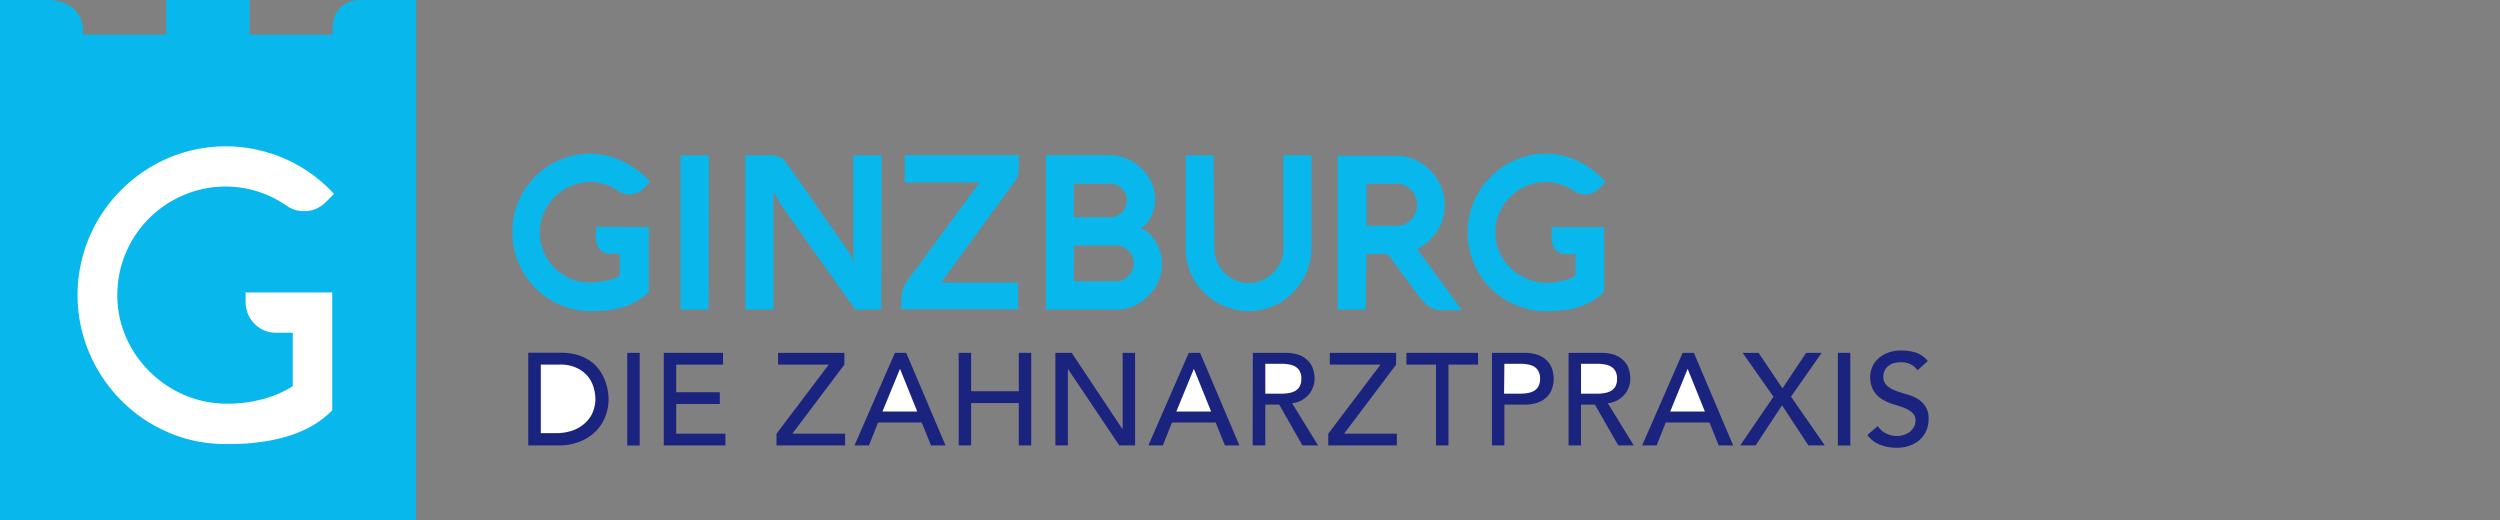 <svg id="Ebene_1" data-name="Ebene 1" xmlns="http://www.w3.org/2000/svg" xmlns:xlink="http://www.w3.org/1999/xlink" viewBox="0 0 245 51"><rect x="0" y="0" width="245" height="51" fill="#808080" stroke="none"/><defs><style>.cls-1{fill:none;}.cls-2{clip-path:url(#clip-path);}.cls-3{fill:#08b8ed;}.cls-4{fill:#fff;}.cls-5{fill:#1a237e;}</style><clipPath id="clip-path"><rect class="cls-1" x="-70.27" y="-40" width="1280" height="800"/></clipPath></defs><g class="cls-2"><path class="cls-3" d="M40.78,36.27V0H35.49c-3.43,0-2.87,3.39-2.87,3.39H24.46V0H16.3V3.39H8.14S8.57,0,4.48,0H0V36.27Z"/></g><rect class="cls-3" x="-0.02" y="33.54" width="40.78" height="17.46"/><g class="cls-2"><path class="cls-4" d="M24.07,28.66v.88a3.37,3.37,0,0,0,.21,1.18,3,3,0,0,0,1.57,1.64,3,3,0,0,0,1.26.25h1.58v5.24a10.45,10.45,0,0,1-3,1.28,13.29,13.29,0,0,1-3.44.43,10.52,10.52,0,0,1-4.14-.83,11,11,0,0,1-3.42-2.29,10.76,10.76,0,0,1-2.33-3.37,10.14,10.14,0,0,1-.86-4.15,10.45,10.45,0,0,1,.83-4.14A10.64,10.64,0,0,1,18,19.12a10.45,10.45,0,0,1,7.3-.34,10.92,10.92,0,0,1,2.82,1.4,2.84,2.84,0,0,0,1.64.51A2.87,2.87,0,0,0,31,20.45a3.41,3.41,0,0,0,1-.71l.73-.74A14.47,14.47,0,0,0,28,15.59a14.87,14.87,0,0,0-2.83-.92,14.33,14.33,0,0,0-10.34,1.66A14.78,14.78,0,0,0,9.6,21.56a14.54,14.54,0,0,0-2,7.36A14.4,14.4,0,0,0,8.76,34.6a14.79,14.79,0,0,0,3.11,4.63,14.45,14.45,0,0,0,4.59,3.13,13.83,13.83,0,0,0,5.63,1.15c1,0,2,0,2.95-.14a15.92,15.92,0,0,0,2.8-.52,12,12,0,0,0,2.54-1,9.52,9.52,0,0,0,2.18-1.64V28.66Z"/><path class="cls-3" d="M152.06,22.25v.84a2.36,2.36,0,0,0,.2,1.12,1.21,1.21,0,0,0,.52.53,1.7,1.7,0,0,0,.76.16l.86,0v2.13a3.31,3.31,0,0,1-.9.39,7.32,7.32,0,0,1-.92.2,8.47,8.47,0,0,1-1,.09,5,5,0,0,1-1.92-.38,5.34,5.34,0,0,1-1.61-1.05,5,5,0,0,1-1.1-1.58,4.69,4.69,0,0,1-.41-1.94,4.56,4.56,0,0,1,.4-1.92A5,5,0,0,1,148,19.29a4.89,4.89,0,0,1,1.57-1.06,4.85,4.85,0,0,1,3.38-.16,5.42,5.42,0,0,1,1.3.64,1.76,1.76,0,0,0,1.06.34,1.87,1.87,0,0,0,.78-.15,1.92,1.92,0,0,0,.64-.45l.62-.64a8.43,8.43,0,0,0-1.26-1.14,8.81,8.81,0,0,0-1.43-.87,7.23,7.23,0,0,0-3.19-.74,7.21,7.21,0,0,0-2,.28,7.45,7.45,0,0,0-1.83.77,8,8,0,0,0-1.56,1.21,7.54,7.54,0,0,0-1.2,1.56,7.89,7.89,0,0,0-.78,1.84,7.81,7.81,0,0,0-.27,2.06,7.66,7.66,0,0,0,2.25,5.45,7.73,7.73,0,0,0,2.44,1.65,7.29,7.29,0,0,0,3,.61,13.82,13.82,0,0,0,1.58-.08,8.13,8.13,0,0,0,1.5-.29,7,7,0,0,0,1.38-.59,5.17,5.17,0,0,0,1.22-.94V22.25Zm-18.14-.13V18h3a1.65,1.65,0,0,1,.75.17,2,2,0,0,1,.63.45,2.28,2.28,0,0,1,.43.66,2.1,2.1,0,0,1,0,1.56,2.28,2.28,0,0,1-.43.66,2,2,0,0,1-.63.45,1.65,1.65,0,0,1-.75.17Zm0,2.78H136l2.74,3.71a4.63,4.63,0,0,0,.66.81A5.67,5.67,0,0,0,140,30a2.45,2.45,0,0,0,.61.3,1.83,1.83,0,0,0,.51.09h2.15l-2.2-3-2.19-3a4.78,4.78,0,0,0,1.16-.8,4.86,4.86,0,0,0,.84-1,4.54,4.54,0,0,0,.7-2.49,4.77,4.77,0,0,0-.34-1.78,5.19,5.19,0,0,0-1-1.55,5,5,0,0,0-1.52-1.09,4.66,4.66,0,0,0-2-.41h-5.63V30.34h2.74Zm-15-9.68H116.2v9.13a6.05,6.05,0,0,0,.48,2.4A6.22,6.22,0,0,0,120,30a6,6,0,0,0,2.38.48,5.88,5.88,0,0,0,1.63-.22,6.36,6.36,0,0,0,1.47-.62,6.49,6.49,0,0,0,1.25-1,6.07,6.07,0,0,0,.95-1.25,5.89,5.89,0,0,0,.62-1.46,6,6,0,0,0,.22-1.64V15.22h-2.75v9.13a3.23,3.23,0,0,1-.27,1.31,3.4,3.4,0,0,1-.74,1.08,3.33,3.33,0,0,1-1.07.73,3.23,3.23,0,0,1-1.31.27,3.15,3.15,0,0,1-1.3-.27,3.49,3.49,0,0,1-1.08-.73,3.4,3.4,0,0,1-1-2.39ZM108.82,18a1.51,1.51,0,0,1,.63.13,1.82,1.82,0,0,1,.51.36,1.7,1.7,0,0,1,.35.52,1.77,1.77,0,0,1,.12.64,1.69,1.69,0,0,1-.12.64,1.65,1.65,0,0,1-.35.51,1.82,1.82,0,0,1-.51.36,1.51,1.51,0,0,1-.63.13h-3.58V18Zm-3.58,9.57V24.06h4.18a1.66,1.66,0,0,1,1.19.52,1.77,1.77,0,0,1,.37.55,1.72,1.72,0,0,1,.13.68,1.75,1.75,0,0,1-.14.67,1.93,1.93,0,0,1-.92.95,1.61,1.61,0,0,1-.64.14ZM111.1,30a4.7,4.7,0,0,0,1.43-1,4.47,4.47,0,0,0,1-1.43,4.53,4.53,0,0,0,.35-1.76,3.6,3.6,0,0,0-.19-1.15,4.74,4.74,0,0,0-.51-1.09,3.65,3.65,0,0,0-.71-.83,1.49,1.49,0,0,0-.83-.36,1,1,0,0,0,.61-.34,2.78,2.78,0,0,0,.5-.69,4.12,4.12,0,0,0,.33-.87,3.34,3.34,0,0,0,.12-.85,4.33,4.33,0,0,0-.34-1.72,4.44,4.44,0,0,0-1-1.41,4.58,4.58,0,0,0-1.41-.94,4.29,4.29,0,0,0-1.71-.35H102.5V30.34h6.84A4.36,4.36,0,0,0,111.1,30M99.4,17.85a2,2,0,0,0,.33-.66,2.35,2.35,0,0,0,.11-.75V15.21H88.67v2.67H96l-6.62,9c-.16.21-.31.41-.44.6a3.08,3.08,0,0,0-.33.59,3.3,3.3,0,0,0-.21.65,3.67,3.67,0,0,0-.07.77v.82H99.77V27.69H92.62a.71.71,0,0,0-.26,0l-.2.1A.86.86,0,0,0,92,28Zm-13-2.63H83.62V25.87a2.85,2.85,0,0,0-.4-1.12q-1.57-2.25-3.13-4.46c-1-1.48-2.09-3-3.13-4.47a1.37,1.37,0,0,0-.6-.45,2.44,2.44,0,0,0-.89-.15H73.05V30.34H75.8V18.77a2,2,0,0,1,.18.3l.21.38.22.41a3.73,3.73,0,0,0,.25.39l7.16,10.09h2.54Zm-16.92,0H66.69V30.34h2.75Zm-11.08,7v.84a2.49,2.49,0,0,0,.2,1.12,1.18,1.18,0,0,0,.53.53,1.65,1.65,0,0,0,.75.16l.87,0v2.13a3.31,3.31,0,0,1-.9.39,7.72,7.72,0,0,1-.92.2,8.64,8.64,0,0,1-1,.09A5,5,0,0,1,56,27.35a5.29,5.29,0,0,1-1.6-1.05,5,5,0,0,1-1.1-1.58,4.86,4.86,0,0,1,0-3.86,5.17,5.17,0,0,1,1.06-1.57,5,5,0,0,1,1.57-1.06,4.76,4.76,0,0,1,1.91-.39,4.82,4.82,0,0,1,1.48.23,5.54,5.54,0,0,1,1.29.64,1.79,1.79,0,0,0,1.07.34,1.94,1.94,0,0,0,.78-.15,1.89,1.89,0,0,0,.63-.45l.63-.64a8,8,0,0,0-1.27-1.14A8.73,8.73,0,0,0,61,15.8a7.73,7.73,0,0,0-1.55-.55,7.5,7.5,0,0,0-1.64-.19,7.23,7.23,0,0,0-2,.28,7.79,7.79,0,0,0-1.83.77,7.61,7.61,0,0,0-1.55,1.21,8,8,0,0,0-1.21,1.56,7.68,7.68,0,0,0-1,3.9,7.66,7.66,0,0,0,2.25,5.45,7.73,7.73,0,0,0,2.44,1.65,7.26,7.26,0,0,0,3,.61,13.64,13.64,0,0,0,1.57-.08,8.13,8.13,0,0,0,1.5-.29,6.83,6.83,0,0,0,1.39-.59,5.39,5.39,0,0,0,1.22-.94V22.25Z"/><path class="cls-5" d="M183,42.63a2.77,2.77,0,0,0,1.23.95,4.54,4.54,0,0,0,1.64.3,3.71,3.71,0,0,0,1.22-.19,2.93,2.93,0,0,0,1-.55,2.52,2.52,0,0,0,.66-.88,2.68,2.68,0,0,0,.25-1.18,2.2,2.2,0,0,0-.33-1.29,2.56,2.56,0,0,0-.82-.75,4.59,4.59,0,0,0-1.07-.42,11,11,0,0,1-1.06-.35,2.64,2.64,0,0,1-.82-.5,1.16,1.16,0,0,1-.33-.89,1.25,1.25,0,0,1,.08-.44,1.17,1.17,0,0,1,.28-.46,1.63,1.63,0,0,1,.54-.35,2.34,2.34,0,0,1,.85-.13,2,2,0,0,1,.95.22,1.65,1.65,0,0,1,.65.57l1-.91a2.49,2.49,0,0,0-1.18-.83,4.71,4.71,0,0,0-1.41-.2,3.42,3.42,0,0,0-1.39.25,2.85,2.85,0,0,0-.95.62,2.25,2.25,0,0,0-.54.82,2.46,2.46,0,0,0-.17.84,2.63,2.63,0,0,0,.33,1.41,2.71,2.71,0,0,0,.82.83,4.72,4.72,0,0,0,1.07.48c.38.11.74.23,1.06.35a2.8,2.8,0,0,1,.82.47,1,1,0,0,1,.34.8,1.26,1.26,0,0,1-.17.65,1.52,1.52,0,0,1-.43.48,1.89,1.89,0,0,1-.57.28,2,2,0,0,1-.63.1,2.48,2.48,0,0,1-1.06-.24,2,2,0,0,1-.84-.73Z"/><rect class="cls-5" x="180.11" y="34.58" width="1.22" height="9.08"/><polygon class="cls-5" points="170.54 43.65 172.05 43.65 174.64 39.72 177.22 43.65 178.83 43.65 175.52 38.87 178.52 34.58 177 34.58 174.68 38.06 172.34 34.58 170.78 34.58 173.8 38.88 170.54 43.65"/><polygon class="cls-5" points="160.93 43.65 162.35 43.65 163.24 41.41 167.53 41.41 168.43 43.65 169.85 43.65 166 34.58 164.9 34.58 160.93 43.65"/><polygon class="cls-4" points="163.68 40.33 165.38 36.17 165.4 36.17 167.08 40.33 163.68 40.33"/><path class="cls-5" d="M153.72,43.65h1.22v-4h1.36l2.29,4h1.52l-2.55-4.14a2.3,2.3,0,0,0,.92-.27,2.59,2.59,0,0,0,.7-.55,2.42,2.42,0,0,0,.44-.74,2.31,2.31,0,0,0,.15-.83,3,3,0,0,0-.13-.88,1.89,1.89,0,0,0-.45-.82,2.34,2.34,0,0,0-.88-.61,3.83,3.83,0,0,0-1.42-.23h-3.17Z"/><path class="cls-4" d="M154.94,35.65h1.6a4.25,4.25,0,0,1,.71.06,2,2,0,0,1,.62.21,1.19,1.19,0,0,1,.44.45,1.49,1.49,0,0,1,.16.75,1.54,1.54,0,0,1-.16.75,1.24,1.24,0,0,1-.44.44,2,2,0,0,1-.62.21,4.25,4.25,0,0,1-.71.06h-1.6Z"/><path class="cls-5" d="M146.21,43.65h1.22v-4h1.94a3.8,3.8,0,0,0,1.42-.23,2.38,2.38,0,0,0,.89-.61,2.13,2.13,0,0,0,.45-.82,3,3,0,0,0,0-1.75,2.13,2.13,0,0,0-.45-.82,2.38,2.38,0,0,0-.89-.61,3.8,3.8,0,0,0-1.42-.23h-3.16Z"/><path class="cls-4" d="M147.43,35.65H149a4.14,4.14,0,0,1,.7.06,2,2,0,0,1,.63.21,1.17,1.17,0,0,1,.43.45,1.49,1.49,0,0,1,.17.75,1.54,1.54,0,0,1-.17.75,1.21,1.21,0,0,1-.43.44,2,2,0,0,1-.63.21,4.14,4.14,0,0,1-.7.06h-1.6Z"/><polygon class="cls-5" points="140.73 43.65 141.95 43.65 141.95 35.73 144.85 35.73 144.85 34.58 137.83 34.58 137.83 35.73 140.73 35.73 140.73 43.65"/><polygon class="cls-5" points="130.17 43.65 136.89 43.65 136.89 42.5 131.72 42.5 136.82 35.73 136.82 34.58 130.32 34.58 130.32 35.73 135.29 35.73 130.17 42.5 130.17 43.65"/><path class="cls-5" d="M122.76,43.65H124v-4h1.36l2.28,4h1.53l-2.55-4.14a2.4,2.4,0,0,0,.92-.27,2.75,2.75,0,0,0,.7-.55,2.39,2.39,0,0,0,.43-.74,2.12,2.12,0,0,0,.16-.83,3.41,3.41,0,0,0-.13-.88,2,2,0,0,0-.45-.82,2.42,2.42,0,0,0-.88-.61,3.89,3.89,0,0,0-1.43-.23h-3.16Z"/><path class="cls-4" d="M124,35.65h1.6a4,4,0,0,1,.7.06,2,2,0,0,1,.63.21,1.19,1.19,0,0,1,.44.45,1.49,1.49,0,0,1,.16.75,1.54,1.54,0,0,1-.16.75,1.24,1.24,0,0,1-.44.44,2,2,0,0,1-.63.21,4,4,0,0,1-.7.06H124Z"/><polygon class="cls-5" points="112.54 43.65 113.96 43.65 114.85 41.41 119.14 41.41 120.04 43.65 121.46 43.65 117.61 34.58 116.5 34.58 112.54 43.65"/><polygon class="cls-4" points="115.28 40.33 116.99 36.17 117.01 36.17 118.69 40.33 115.28 40.33"/><polygon class="cls-5" points="103.43 43.65 104.65 43.65 104.65 36.19 104.68 36.19 109.69 43.65 111.24 43.65 111.24 34.58 110.02 34.58 110.02 42.04 109.99 42.04 105.03 34.58 103.43 34.58 103.43 43.65"/><polygon class="cls-5" points="93.95 43.65 95.17 43.65 95.17 39.5 99.84 39.5 99.84 43.65 101.06 43.65 101.06 34.58 99.84 34.58 99.84 38.34 95.17 38.34 95.17 34.58 93.95 34.58 93.95 43.65"/><polygon class="cls-5" points="83.74 43.65 85.16 43.65 86.05 41.41 90.33 41.41 91.24 43.65 92.66 43.65 88.81 34.58 87.7 34.58 83.74 43.65"/><polygon class="cls-4" points="86.48 40.33 88.19 36.17 88.21 36.17 89.89 40.33 86.48 40.33"/><polygon class="cls-5" points="76.1 43.65 82.82 43.65 82.82 42.5 77.65 42.5 82.75 35.73 82.75 34.58 76.25 34.58 76.25 35.73 81.22 35.73 76.1 42.5 76.1 43.65"/><polygon class="cls-5" points="65.05 43.65 71.09 43.65 71.09 42.5 66.27 42.5 66.27 39.59 70.54 39.59 70.54 38.44 66.27 38.44 66.27 35.73 70.86 35.73 70.86 34.58 65.05 34.58 65.05 43.65"/><rect class="cls-5" x="61.47" y="34.58" width="1.22" height="9.08"/><path class="cls-5" d="M51.77,43.65h2.94a5.47,5.47,0,0,0,2.13-.38,4.71,4.71,0,0,0,1.54-1,4.17,4.17,0,0,0,.94-1.45,4.6,4.6,0,0,0,.32-1.68,5.3,5.3,0,0,0-.09-.93,5.62,5.62,0,0,0-.29-1,4.34,4.34,0,0,0-.56-1,3.48,3.48,0,0,0-.87-.84,4.38,4.38,0,0,0-1.25-.59,6,6,0,0,0-1.67-.21H51.77Z"/><path class="cls-4" d="M53,35.73h1.83a3.7,3.7,0,0,1,1.78.37,3,3,0,0,1,1.6,2,4,4,0,0,1,.14,1A3.46,3.46,0,0,1,58,40.6a3.07,3.07,0,0,1-.83,1,3.43,3.43,0,0,1-1.21.64,5,5,0,0,1-1.47.21H53Z"/></g></svg>